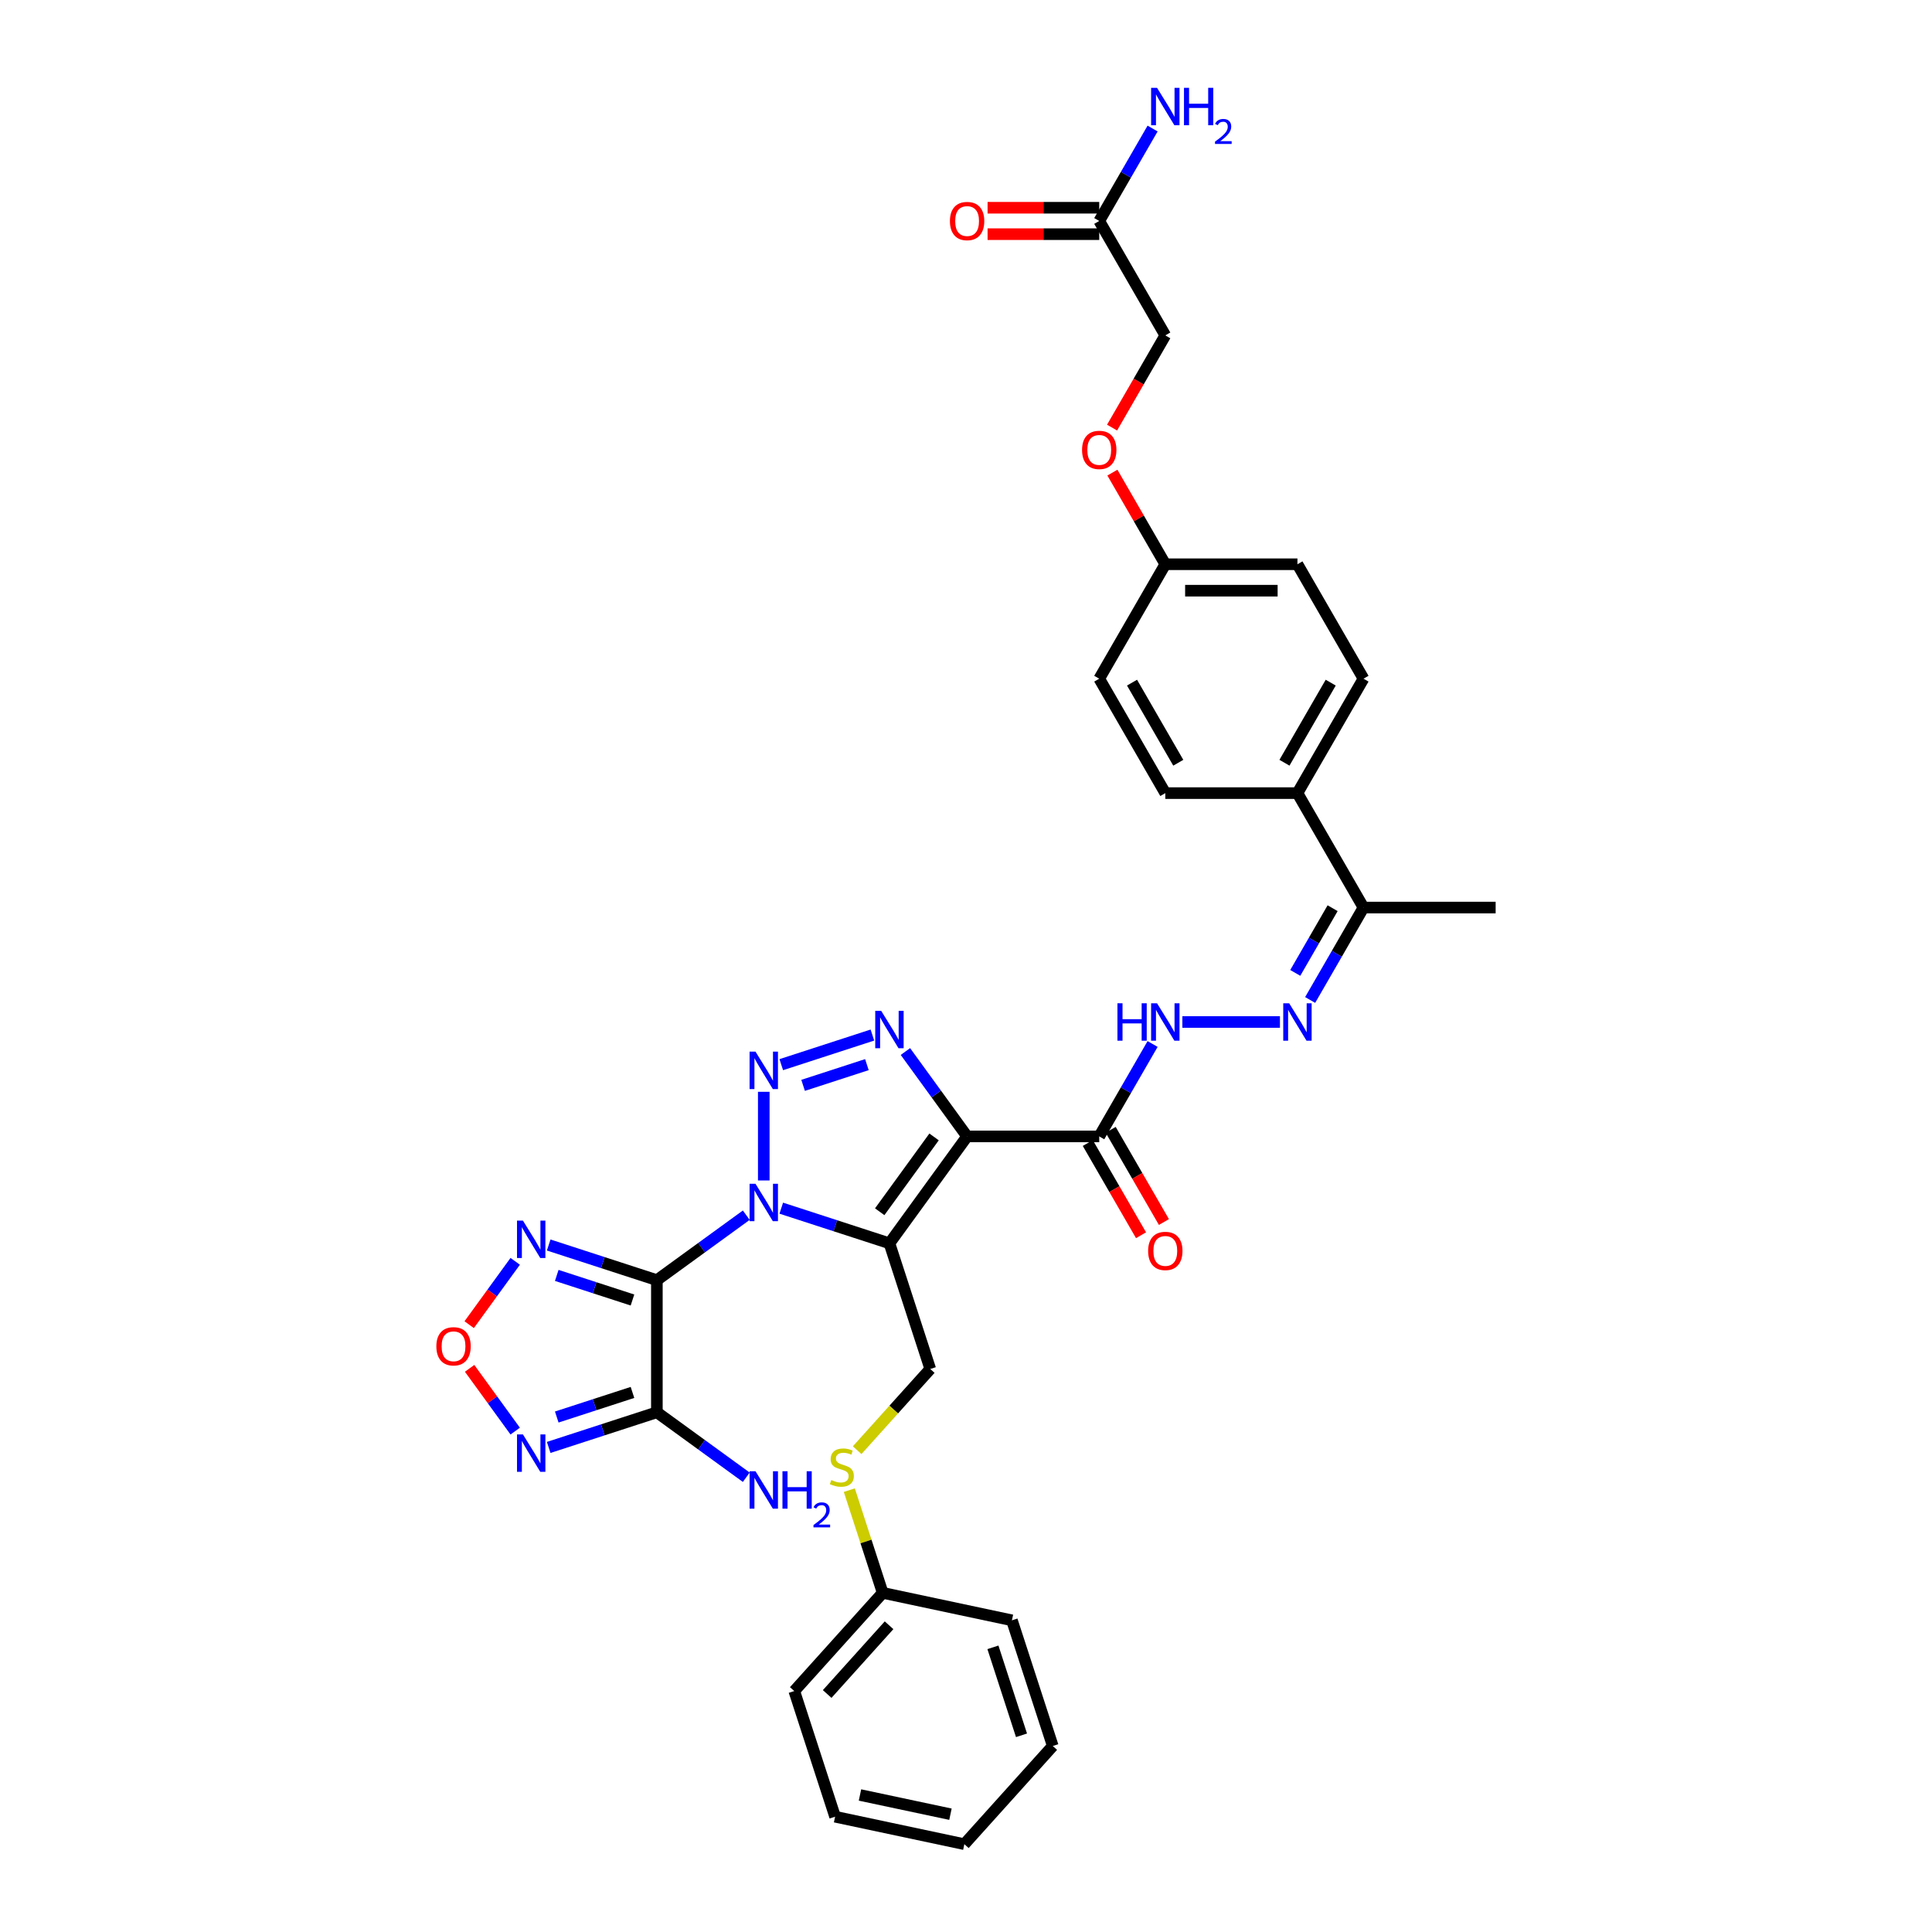 <?xml version='1.0' encoding='iso-8859-1'?>
<svg version='1.1' baseProfile='full'
              xmlns='http://www.w3.org/2000/svg'
                      xmlns:rdkit='http://www.rdkit.org/xml'
                      xmlns:xlink='http://www.w3.org/1999/xlink'
                  xml:space='preserve'
width='1000px' height='1000px' viewBox='0 0 1000 1000'>
<!-- END OF HEADER -->
<rect style='opacity:1.0;fill:#FFFFFF;stroke:none' width='1000' height='1000' x='0' y='0'> </rect>
<path class='bond-0' d='M 404.381,625.346 L 432.376,634.442' style='fill:none;fill-rule:evenodd;stroke:#0000FF;stroke-width:6px;stroke-linecap:butt;stroke-linejoin:miter;stroke-opacity:1' />
<path class='bond-0' d='M 432.376,634.442 L 460.371,643.538' style='fill:none;fill-rule:evenodd;stroke:#000000;stroke-width:6px;stroke-linecap:butt;stroke-linejoin:miter;stroke-opacity:1' />
<path class='bond-1' d='M 386.27,628.983 L 363.132,645.793' style='fill:none;fill-rule:evenodd;stroke:#0000FF;stroke-width:6px;stroke-linecap:butt;stroke-linejoin:miter;stroke-opacity:1' />
<path class='bond-1' d='M 363.132,645.793 L 339.995,662.604' style='fill:none;fill-rule:evenodd;stroke:#000000;stroke-width:6px;stroke-linecap:butt;stroke-linejoin:miter;stroke-opacity:1' />
<path class='bond-3' d='M 395.326,611.01 L 395.326,565.121' style='fill:none;fill-rule:evenodd;stroke:#0000FF;stroke-width:6px;stroke-linecap:butt;stroke-linejoin:miter;stroke-opacity:1' />
<path class='bond-2' d='M 460.371,643.538 L 500.571,588.207' style='fill:none;fill-rule:evenodd;stroke:#000000;stroke-width:6px;stroke-linecap:butt;stroke-linejoin:miter;stroke-opacity:1' />
<path class='bond-2' d='M 455.335,627.199 L 483.475,588.467' style='fill:none;fill-rule:evenodd;stroke:#000000;stroke-width:6px;stroke-linecap:butt;stroke-linejoin:miter;stroke-opacity:1' />
<path class='bond-10' d='M 460.371,643.538 L 481.505,708.584' style='fill:none;fill-rule:evenodd;stroke:#000000;stroke-width:6px;stroke-linecap:butt;stroke-linejoin:miter;stroke-opacity:1' />
<path class='bond-5' d='M 339.995,662.604 L 339.995,730.997' style='fill:none;fill-rule:evenodd;stroke:#000000;stroke-width:6px;stroke-linecap:butt;stroke-linejoin:miter;stroke-opacity:1' />
<path class='bond-6' d='M 339.995,662.604 L 312,653.508' style='fill:none;fill-rule:evenodd;stroke:#000000;stroke-width:6px;stroke-linecap:butt;stroke-linejoin:miter;stroke-opacity:1' />
<path class='bond-6' d='M 312,653.508 L 284.004,644.412' style='fill:none;fill-rule:evenodd;stroke:#0000FF;stroke-width:6px;stroke-linecap:butt;stroke-linejoin:miter;stroke-opacity:1' />
<path class='bond-6' d='M 327.369,672.884 L 307.773,666.517' style='fill:none;fill-rule:evenodd;stroke:#000000;stroke-width:6px;stroke-linecap:butt;stroke-linejoin:miter;stroke-opacity:1' />
<path class='bond-6' d='M 307.773,666.517 L 288.176,660.15' style='fill:none;fill-rule:evenodd;stroke:#0000FF;stroke-width:6px;stroke-linecap:butt;stroke-linejoin:miter;stroke-opacity:1' />
<path class='bond-8' d='M 500.571,588.207 L 568.964,588.207' style='fill:none;fill-rule:evenodd;stroke:#000000;stroke-width:6px;stroke-linecap:butt;stroke-linejoin:miter;stroke-opacity:1' />
<path class='bond-35' d='M 500.571,588.207 L 484.61,566.239' style='fill:none;fill-rule:evenodd;stroke:#000000;stroke-width:6px;stroke-linecap:butt;stroke-linejoin:miter;stroke-opacity:1' />
<path class='bond-35' d='M 484.61,566.239 L 468.649,544.271' style='fill:none;fill-rule:evenodd;stroke:#0000FF;stroke-width:6px;stroke-linecap:butt;stroke-linejoin:miter;stroke-opacity:1' />
<path class='bond-4' d='M 404.381,551.069 L 451.554,535.741' style='fill:none;fill-rule:evenodd;stroke:#0000FF;stroke-width:6px;stroke-linecap:butt;stroke-linejoin:miter;stroke-opacity:1' />
<path class='bond-4' d='M 415.684,561.779 L 448.705,551.05' style='fill:none;fill-rule:evenodd;stroke:#0000FF;stroke-width:6px;stroke-linecap:butt;stroke-linejoin:miter;stroke-opacity:1' />
<path class='bond-7' d='M 339.995,730.997 L 312,740.093' style='fill:none;fill-rule:evenodd;stroke:#000000;stroke-width:6px;stroke-linecap:butt;stroke-linejoin:miter;stroke-opacity:1' />
<path class='bond-7' d='M 312,740.093 L 284.004,749.189' style='fill:none;fill-rule:evenodd;stroke:#0000FF;stroke-width:6px;stroke-linecap:butt;stroke-linejoin:miter;stroke-opacity:1' />
<path class='bond-7' d='M 327.369,720.717 L 307.773,727.084' style='fill:none;fill-rule:evenodd;stroke:#000000;stroke-width:6px;stroke-linecap:butt;stroke-linejoin:miter;stroke-opacity:1' />
<path class='bond-7' d='M 307.773,727.084 L 288.176,733.451' style='fill:none;fill-rule:evenodd;stroke:#0000FF;stroke-width:6px;stroke-linecap:butt;stroke-linejoin:miter;stroke-opacity:1' />
<path class='bond-18' d='M 339.995,730.997 L 363.132,747.807' style='fill:none;fill-rule:evenodd;stroke:#000000;stroke-width:6px;stroke-linecap:butt;stroke-linejoin:miter;stroke-opacity:1' />
<path class='bond-18' d='M 363.132,747.807 L 386.27,764.618' style='fill:none;fill-rule:evenodd;stroke:#0000FF;stroke-width:6px;stroke-linecap:butt;stroke-linejoin:miter;stroke-opacity:1' />
<path class='bond-9' d='M 266.671,652.864 L 254.761,669.256' style='fill:none;fill-rule:evenodd;stroke:#0000FF;stroke-width:6px;stroke-linecap:butt;stroke-linejoin:miter;stroke-opacity:1' />
<path class='bond-9' d='M 254.761,669.256 L 242.851,685.649' style='fill:none;fill-rule:evenodd;stroke:#FF0000;stroke-width:6px;stroke-linecap:butt;stroke-linejoin:miter;stroke-opacity:1' />
<path class='bond-36' d='M 266.671,740.737 L 254.87,724.495' style='fill:none;fill-rule:evenodd;stroke:#0000FF;stroke-width:6px;stroke-linecap:butt;stroke-linejoin:miter;stroke-opacity:1' />
<path class='bond-36' d='M 254.87,724.495 L 243.07,708.253' style='fill:none;fill-rule:evenodd;stroke:#FF0000;stroke-width:6px;stroke-linecap:butt;stroke-linejoin:miter;stroke-opacity:1' />
<path class='bond-12' d='M 568.964,588.207 L 582.773,564.29' style='fill:none;fill-rule:evenodd;stroke:#000000;stroke-width:6px;stroke-linecap:butt;stroke-linejoin:miter;stroke-opacity:1' />
<path class='bond-12' d='M 582.773,564.29 L 596.582,540.372' style='fill:none;fill-rule:evenodd;stroke:#0000FF;stroke-width:6px;stroke-linecap:butt;stroke-linejoin:miter;stroke-opacity:1' />
<path class='bond-16' d='M 563.041,591.627 L 576.818,615.49' style='fill:none;fill-rule:evenodd;stroke:#000000;stroke-width:6px;stroke-linecap:butt;stroke-linejoin:miter;stroke-opacity:1' />
<path class='bond-16' d='M 576.818,615.49 L 590.596,639.353' style='fill:none;fill-rule:evenodd;stroke:#FF0000;stroke-width:6px;stroke-linecap:butt;stroke-linejoin:miter;stroke-opacity:1' />
<path class='bond-16' d='M 574.887,584.788 L 588.664,608.651' style='fill:none;fill-rule:evenodd;stroke:#000000;stroke-width:6px;stroke-linecap:butt;stroke-linejoin:miter;stroke-opacity:1' />
<path class='bond-16' d='M 588.664,608.651 L 602.442,632.514' style='fill:none;fill-rule:evenodd;stroke:#FF0000;stroke-width:6px;stroke-linecap:butt;stroke-linejoin:miter;stroke-opacity:1' />
<path class='bond-17' d='M 481.505,708.584 L 462.583,729.599' style='fill:none;fill-rule:evenodd;stroke:#000000;stroke-width:6px;stroke-linecap:butt;stroke-linejoin:miter;stroke-opacity:1' />
<path class='bond-17' d='M 462.583,729.599 L 443.662,750.613' style='fill:none;fill-rule:evenodd;stroke:#CCCC00;stroke-width:6px;stroke-linecap:butt;stroke-linejoin:miter;stroke-opacity:1' />
<path class='bond-11' d='M 662.498,528.978 L 611.989,528.978' style='fill:none;fill-rule:evenodd;stroke:#0000FF;stroke-width:6px;stroke-linecap:butt;stroke-linejoin:miter;stroke-opacity:1' />
<path class='bond-13' d='M 678.131,517.583 L 691.94,493.666' style='fill:none;fill-rule:evenodd;stroke:#0000FF;stroke-width:6px;stroke-linecap:butt;stroke-linejoin:miter;stroke-opacity:1' />
<path class='bond-13' d='M 691.94,493.666 L 705.749,469.748' style='fill:none;fill-rule:evenodd;stroke:#000000;stroke-width:6px;stroke-linecap:butt;stroke-linejoin:miter;stroke-opacity:1' />
<path class='bond-13' d='M 670.428,503.569 L 680.094,486.826' style='fill:none;fill-rule:evenodd;stroke:#0000FF;stroke-width:6px;stroke-linecap:butt;stroke-linejoin:miter;stroke-opacity:1' />
<path class='bond-13' d='M 680.094,486.826 L 689.761,470.084' style='fill:none;fill-rule:evenodd;stroke:#000000;stroke-width:6px;stroke-linecap:butt;stroke-linejoin:miter;stroke-opacity:1' />
<path class='bond-15' d='M 705.749,469.748 L 671.553,410.518' style='fill:none;fill-rule:evenodd;stroke:#000000;stroke-width:6px;stroke-linecap:butt;stroke-linejoin:miter;stroke-opacity:1' />
<path class='bond-29' d='M 705.749,469.748 L 774.142,469.748' style='fill:none;fill-rule:evenodd;stroke:#000000;stroke-width:6px;stroke-linecap:butt;stroke-linejoin:miter;stroke-opacity:1' />
<path class='bond-14' d='M 568.964,114.369 L 603.16,173.599' style='fill:none;fill-rule:evenodd;stroke:#000000;stroke-width:6px;stroke-linecap:butt;stroke-linejoin:miter;stroke-opacity:1' />
<path class='bond-19' d='M 568.964,107.53 L 540.068,107.53' style='fill:none;fill-rule:evenodd;stroke:#000000;stroke-width:6px;stroke-linecap:butt;stroke-linejoin:miter;stroke-opacity:1' />
<path class='bond-19' d='M 540.068,107.53 L 511.172,107.53' style='fill:none;fill-rule:evenodd;stroke:#FF0000;stroke-width:6px;stroke-linecap:butt;stroke-linejoin:miter;stroke-opacity:1' />
<path class='bond-19' d='M 568.964,121.208 L 540.068,121.208' style='fill:none;fill-rule:evenodd;stroke:#000000;stroke-width:6px;stroke-linecap:butt;stroke-linejoin:miter;stroke-opacity:1' />
<path class='bond-19' d='M 540.068,121.208 L 511.172,121.208' style='fill:none;fill-rule:evenodd;stroke:#FF0000;stroke-width:6px;stroke-linecap:butt;stroke-linejoin:miter;stroke-opacity:1' />
<path class='bond-24' d='M 568.964,114.369 L 582.773,90.451' style='fill:none;fill-rule:evenodd;stroke:#000000;stroke-width:6px;stroke-linecap:butt;stroke-linejoin:miter;stroke-opacity:1' />
<path class='bond-24' d='M 582.773,90.451 L 596.582,66.533' style='fill:none;fill-rule:evenodd;stroke:#0000FF;stroke-width:6px;stroke-linecap:butt;stroke-linejoin:miter;stroke-opacity:1' />
<path class='bond-20' d='M 671.553,410.518 L 705.749,351.288' style='fill:none;fill-rule:evenodd;stroke:#000000;stroke-width:6px;stroke-linecap:butt;stroke-linejoin:miter;stroke-opacity:1' />
<path class='bond-20' d='M 664.836,394.794 L 688.774,353.333' style='fill:none;fill-rule:evenodd;stroke:#000000;stroke-width:6px;stroke-linecap:butt;stroke-linejoin:miter;stroke-opacity:1' />
<path class='bond-21' d='M 671.553,410.518 L 603.16,410.518' style='fill:none;fill-rule:evenodd;stroke:#000000;stroke-width:6px;stroke-linecap:butt;stroke-linejoin:miter;stroke-opacity:1' />
<path class='bond-26' d='M 439.604,771.296 L 448.24,797.875' style='fill:none;fill-rule:evenodd;stroke:#CCCC00;stroke-width:6px;stroke-linecap:butt;stroke-linejoin:miter;stroke-opacity:1' />
<path class='bond-26' d='M 448.24,797.875 L 456.876,824.455' style='fill:none;fill-rule:evenodd;stroke:#000000;stroke-width:6px;stroke-linecap:butt;stroke-linejoin:miter;stroke-opacity:1' />
<path class='bond-27' d='M 705.749,351.288 L 671.553,292.058' style='fill:none;fill-rule:evenodd;stroke:#000000;stroke-width:6px;stroke-linecap:butt;stroke-linejoin:miter;stroke-opacity:1' />
<path class='bond-28' d='M 603.16,410.518 L 568.964,351.288' style='fill:none;fill-rule:evenodd;stroke:#000000;stroke-width:6px;stroke-linecap:butt;stroke-linejoin:miter;stroke-opacity:1' />
<path class='bond-28' d='M 609.877,394.794 L 585.939,353.333' style='fill:none;fill-rule:evenodd;stroke:#000000;stroke-width:6px;stroke-linecap:butt;stroke-linejoin:miter;stroke-opacity:1' />
<path class='bond-22' d='M 575.779,244.633 L 589.47,268.346' style='fill:none;fill-rule:evenodd;stroke:#FF0000;stroke-width:6px;stroke-linecap:butt;stroke-linejoin:miter;stroke-opacity:1' />
<path class='bond-22' d='M 589.47,268.346 L 603.16,292.058' style='fill:none;fill-rule:evenodd;stroke:#000000;stroke-width:6px;stroke-linecap:butt;stroke-linejoin:miter;stroke-opacity:1' />
<path class='bond-23' d='M 575.605,221.325 L 589.383,197.462' style='fill:none;fill-rule:evenodd;stroke:#FF0000;stroke-width:6px;stroke-linecap:butt;stroke-linejoin:miter;stroke-opacity:1' />
<path class='bond-23' d='M 589.383,197.462 L 603.16,173.599' style='fill:none;fill-rule:evenodd;stroke:#000000;stroke-width:6px;stroke-linecap:butt;stroke-linejoin:miter;stroke-opacity:1' />
<path class='bond-25' d='M 603.16,292.058 L 568.964,351.288' style='fill:none;fill-rule:evenodd;stroke:#000000;stroke-width:6px;stroke-linecap:butt;stroke-linejoin:miter;stroke-opacity:1' />
<path class='bond-38' d='M 603.16,292.058 L 671.553,292.058' style='fill:none;fill-rule:evenodd;stroke:#000000;stroke-width:6px;stroke-linecap:butt;stroke-linejoin:miter;stroke-opacity:1' />
<path class='bond-38' d='M 613.419,305.737 L 661.294,305.737' style='fill:none;fill-rule:evenodd;stroke:#000000;stroke-width:6px;stroke-linecap:butt;stroke-linejoin:miter;stroke-opacity:1' />
<path class='bond-30' d='M 456.876,824.455 L 411.113,875.28' style='fill:none;fill-rule:evenodd;stroke:#000000;stroke-width:6px;stroke-linecap:butt;stroke-linejoin:miter;stroke-opacity:1' />
<path class='bond-30' d='M 460.177,841.231 L 428.142,876.809' style='fill:none;fill-rule:evenodd;stroke:#000000;stroke-width:6px;stroke-linecap:butt;stroke-linejoin:miter;stroke-opacity:1' />
<path class='bond-31' d='M 456.876,824.455 L 523.774,838.674' style='fill:none;fill-rule:evenodd;stroke:#000000;stroke-width:6px;stroke-linecap:butt;stroke-linejoin:miter;stroke-opacity:1' />
<path class='bond-33' d='M 411.113,875.28 L 432.247,940.326' style='fill:none;fill-rule:evenodd;stroke:#000000;stroke-width:6px;stroke-linecap:butt;stroke-linejoin:miter;stroke-opacity:1' />
<path class='bond-32' d='M 523.774,838.674 L 544.909,903.72' style='fill:none;fill-rule:evenodd;stroke:#000000;stroke-width:6px;stroke-linecap:butt;stroke-linejoin:miter;stroke-opacity:1' />
<path class='bond-32' d='M 513.936,852.658 L 528.73,898.19' style='fill:none;fill-rule:evenodd;stroke:#000000;stroke-width:6px;stroke-linecap:butt;stroke-linejoin:miter;stroke-opacity:1' />
<path class='bond-34' d='M 544.909,903.72 L 499.145,954.545' style='fill:none;fill-rule:evenodd;stroke:#000000;stroke-width:6px;stroke-linecap:butt;stroke-linejoin:miter;stroke-opacity:1' />
<path class='bond-37' d='M 432.247,940.326 L 499.145,954.545' style='fill:none;fill-rule:evenodd;stroke:#000000;stroke-width:6px;stroke-linecap:butt;stroke-linejoin:miter;stroke-opacity:1' />
<path class='bond-37' d='M 445.126,929.079 L 491.954,939.033' style='fill:none;fill-rule:evenodd;stroke:#000000;stroke-width:6px;stroke-linecap:butt;stroke-linejoin:miter;stroke-opacity:1' />
<path  class='atom-0' d='M 391.044 612.719
L 397.391 622.978
Q 398.02 623.991, 399.032 625.823
Q 400.045 627.656, 400.099 627.766
L 400.099 612.719
L 402.671 612.719
L 402.671 632.088
L 400.017 632.088
L 393.205 620.872
Q 392.412 619.559, 391.564 618.054
Q 390.743 616.549, 390.497 616.084
L 390.497 632.088
L 387.98 632.088
L 387.98 612.719
L 391.044 612.719
' fill='#0000FF'/>
<path  class='atom-4' d='M 391.044 544.327
L 397.391 554.586
Q 398.02 555.598, 399.032 557.431
Q 400.045 559.264, 400.099 559.373
L 400.099 544.327
L 402.671 544.327
L 402.671 563.696
L 400.017 563.696
L 393.205 552.479
Q 392.412 551.166, 391.564 549.661
Q 390.743 548.157, 390.497 547.692
L 390.497 563.696
L 387.98 563.696
L 387.98 544.327
L 391.044 544.327
' fill='#0000FF'/>
<path  class='atom-5' d='M 456.089 523.192
L 462.436 533.451
Q 463.066 534.463, 464.078 536.296
Q 465.09 538.129, 465.145 538.239
L 465.145 523.192
L 467.716 523.192
L 467.716 542.561
L 465.063 542.561
L 458.251 531.345
Q 457.457 530.031, 456.609 528.527
Q 455.789 527.022, 455.542 526.557
L 455.542 542.561
L 453.025 542.561
L 453.025 523.192
L 456.089 523.192
' fill='#0000FF'/>
<path  class='atom-7' d='M 270.668 631.785
L 277.015 642.044
Q 277.644 643.056, 278.656 644.889
Q 279.668 646.722, 279.723 646.832
L 279.723 631.785
L 282.295 631.785
L 282.295 651.154
L 279.641 651.154
L 272.829 639.938
Q 272.036 638.624, 271.188 637.12
Q 270.367 635.615, 270.121 635.15
L 270.121 651.154
L 267.604 651.154
L 267.604 631.785
L 270.668 631.785
' fill='#0000FF'/>
<path  class='atom-8' d='M 270.668 742.447
L 277.015 752.706
Q 277.644 753.718, 278.656 755.551
Q 279.668 757.384, 279.723 757.493
L 279.723 742.447
L 282.295 742.447
L 282.295 761.816
L 279.641 761.816
L 272.829 750.599
Q 272.036 749.286, 271.188 747.782
Q 270.367 746.277, 270.121 745.812
L 270.121 761.816
L 267.604 761.816
L 267.604 742.447
L 270.668 742.447
' fill='#0000FF'/>
<path  class='atom-10' d='M 225.858 696.855
Q 225.858 692.204, 228.156 689.606
Q 230.454 687.007, 234.749 687.007
Q 239.044 687.007, 241.342 689.606
Q 243.64 692.204, 243.64 696.855
Q 243.64 701.561, 241.315 704.242
Q 238.989 706.895, 234.749 706.895
Q 230.481 706.895, 228.156 704.242
Q 225.858 701.588, 225.858 696.855
M 234.749 704.707
Q 237.704 704.707, 239.29 702.737
Q 240.904 700.74, 240.904 696.855
Q 240.904 693.053, 239.29 691.138
Q 237.704 689.195, 234.749 689.195
Q 231.794 689.195, 230.18 691.11
Q 228.594 693.025, 228.594 696.855
Q 228.594 700.767, 230.18 702.737
Q 231.794 704.707, 234.749 704.707
' fill='#FF0000'/>
<path  class='atom-12' d='M 667.272 519.293
L 673.618 529.552
Q 674.248 530.564, 675.26 532.397
Q 676.272 534.23, 676.327 534.34
L 676.327 519.293
L 678.898 519.293
L 678.898 538.662
L 676.245 538.662
L 669.433 527.446
Q 668.639 526.133, 667.791 524.628
Q 666.971 523.123, 666.724 522.658
L 666.724 538.662
L 664.208 538.662
L 664.208 519.293
L 667.272 519.293
' fill='#0000FF'/>
<path  class='atom-13' d='M 578.388 519.293
L 581.015 519.293
L 581.015 527.528
L 590.918 527.528
L 590.918 519.293
L 593.544 519.293
L 593.544 538.662
L 590.918 538.662
L 590.918 529.716
L 581.015 529.716
L 581.015 538.662
L 578.388 538.662
L 578.388 519.293
' fill='#0000FF'/>
<path  class='atom-13' d='M 598.879 519.293
L 605.226 529.552
Q 605.855 530.564, 606.867 532.397
Q 607.879 534.23, 607.934 534.34
L 607.934 519.293
L 610.506 519.293
L 610.506 538.662
L 607.852 538.662
L 601.04 527.446
Q 600.247 526.133, 599.399 524.628
Q 598.578 523.123, 598.332 522.658
L 598.332 538.662
L 595.815 538.662
L 595.815 519.293
L 598.879 519.293
' fill='#0000FF'/>
<path  class='atom-17' d='M 594.269 647.492
Q 594.269 642.841, 596.567 640.242
Q 598.865 637.643, 603.16 637.643
Q 607.455 637.643, 609.753 640.242
Q 612.051 642.841, 612.051 647.492
Q 612.051 652.197, 609.726 654.878
Q 607.401 657.532, 603.16 657.532
Q 598.892 657.532, 596.567 654.878
Q 594.269 652.225, 594.269 647.492
M 603.16 655.344
Q 606.115 655.344, 607.701 653.374
Q 609.316 651.377, 609.316 647.492
Q 609.316 643.689, 607.701 641.774
Q 606.115 639.832, 603.16 639.832
Q 600.206 639.832, 598.592 641.747
Q 597.005 643.662, 597.005 647.492
Q 597.005 651.404, 598.592 653.374
Q 600.206 655.344, 603.16 655.344
' fill='#FF0000'/>
<path  class='atom-18' d='M 430.27 766.057
Q 430.489 766.139, 431.392 766.522
Q 432.295 766.905, 433.28 767.151
Q 434.292 767.37, 435.277 767.37
Q 437.11 767.37, 438.176 766.495
Q 439.243 765.592, 439.243 764.033
Q 439.243 762.966, 438.696 762.309
Q 438.176 761.653, 437.356 761.297
Q 436.535 760.941, 435.167 760.531
Q 433.444 760.011, 432.404 759.519
Q 431.392 759.026, 430.653 757.987
Q 429.942 756.947, 429.942 755.196
Q 429.942 752.762, 431.583 751.257
Q 433.252 749.752, 436.535 749.752
Q 438.778 749.752, 441.323 750.819
L 440.693 752.926
Q 438.368 751.968, 436.617 751.968
Q 434.729 751.968, 433.69 752.762
Q 432.65 753.528, 432.678 754.868
Q 432.678 755.908, 433.198 756.537
Q 433.745 757.166, 434.511 757.522
Q 435.304 757.877, 436.617 758.288
Q 438.368 758.835, 439.408 759.382
Q 440.447 759.929, 441.186 761.051
Q 441.952 762.145, 441.952 764.033
Q 441.952 766.714, 440.146 768.164
Q 438.368 769.586, 435.386 769.586
Q 433.663 769.586, 432.349 769.203
Q 431.064 768.848, 429.532 768.218
L 430.27 766.057
' fill='#CCCC00'/>
<path  class='atom-19' d='M 391.044 761.513
L 397.391 771.772
Q 398.02 772.784, 399.032 774.617
Q 400.045 776.45, 400.099 776.559
L 400.099 761.513
L 402.671 761.513
L 402.671 780.881
L 400.017 780.881
L 393.205 769.665
Q 392.412 768.352, 391.564 766.847
Q 390.743 765.343, 390.497 764.878
L 390.497 780.881
L 387.98 780.881
L 387.98 761.513
L 391.044 761.513
' fill='#0000FF'/>
<path  class='atom-19' d='M 404.996 761.513
L 407.623 761.513
L 407.623 769.747
L 417.526 769.747
L 417.526 761.513
L 420.152 761.513
L 420.152 780.881
L 417.526 780.881
L 417.526 771.936
L 407.623 771.936
L 407.623 780.881
L 404.996 780.881
L 404.996 761.513
' fill='#0000FF'/>
<path  class='atom-19' d='M 421.091 780.202
Q 421.56 778.992, 422.68 778.324
Q 423.799 777.638, 425.352 777.638
Q 427.284 777.638, 428.367 778.685
Q 429.451 779.732, 429.451 781.592
Q 429.451 783.488, 428.042 785.257
Q 426.652 787.027, 423.763 789.121
L 429.667 789.121
L 429.667 790.566
L 421.055 790.566
L 421.055 789.356
Q 423.438 787.659, 424.847 786.395
Q 426.273 785.131, 426.959 783.994
Q 427.645 782.856, 427.645 781.682
Q 427.645 780.455, 427.031 779.769
Q 426.417 779.082, 425.352 779.082
Q 424.323 779.082, 423.637 779.498
Q 422.951 779.913, 422.463 780.834
L 421.091 780.202
' fill='#0000FF'/>
<path  class='atom-20' d='M 491.68 114.424
Q 491.68 109.773, 493.978 107.174
Q 496.276 104.575, 500.571 104.575
Q 504.866 104.575, 507.164 107.174
Q 509.462 109.773, 509.462 114.424
Q 509.462 119.129, 507.137 121.81
Q 504.811 124.464, 500.571 124.464
Q 496.303 124.464, 493.978 121.81
Q 491.68 119.156, 491.68 114.424
M 500.571 122.275
Q 503.526 122.275, 505.112 120.305
Q 506.726 118.308, 506.726 114.424
Q 506.726 110.621, 505.112 108.706
Q 503.526 106.764, 500.571 106.764
Q 497.617 106.764, 496.002 108.679
Q 494.416 110.594, 494.416 114.424
Q 494.416 118.336, 496.002 120.305
Q 497.617 122.275, 500.571 122.275
' fill='#FF0000'/>
<path  class='atom-23' d='M 560.073 232.883
Q 560.073 228.232, 562.371 225.634
Q 564.669 223.035, 568.964 223.035
Q 573.259 223.035, 575.557 225.634
Q 577.855 228.232, 577.855 232.883
Q 577.855 237.589, 575.53 240.27
Q 573.204 242.923, 568.964 242.923
Q 564.696 242.923, 562.371 240.27
Q 560.073 237.616, 560.073 232.883
M 568.964 240.735
Q 571.918 240.735, 573.505 238.765
Q 575.119 236.768, 575.119 232.883
Q 575.119 229.081, 573.505 227.166
Q 571.918 225.223, 568.964 225.223
Q 566.009 225.223, 564.395 227.138
Q 562.808 229.053, 562.808 232.883
Q 562.808 236.795, 564.395 238.765
Q 566.009 240.735, 568.964 240.735
' fill='#FF0000'/>
<path  class='atom-25' d='M 598.879 45.455
L 605.226 55.714
Q 605.855 56.726, 606.867 58.559
Q 607.879 60.392, 607.934 60.501
L 607.934 45.455
L 610.506 45.455
L 610.506 64.823
L 607.852 64.823
L 601.04 53.607
Q 600.247 52.294, 599.399 50.789
Q 598.578 49.285, 598.332 48.819
L 598.332 64.823
L 595.815 64.823
L 595.815 45.455
L 598.879 45.455
' fill='#0000FF'/>
<path  class='atom-25' d='M 612.831 45.455
L 615.457 45.455
L 615.457 53.689
L 625.36 53.689
L 625.36 45.455
L 627.987 45.455
L 627.987 64.823
L 625.36 64.823
L 625.36 55.878
L 615.457 55.878
L 615.457 64.823
L 612.831 64.823
L 612.831 45.455
' fill='#0000FF'/>
<path  class='atom-25' d='M 628.926 64.144
Q 629.395 62.934, 630.515 62.266
Q 631.634 61.58, 633.187 61.58
Q 635.119 61.58, 636.202 62.627
Q 637.285 63.674, 637.285 65.534
Q 637.285 67.43, 635.877 69.199
Q 634.487 70.969, 631.598 73.063
L 637.502 73.063
L 637.502 74.508
L 628.89 74.508
L 628.89 73.298
Q 631.273 71.601, 632.681 70.337
Q 634.108 69.073, 634.794 67.936
Q 635.48 66.798, 635.48 65.624
Q 635.48 64.397, 634.866 63.711
Q 634.252 63.024, 633.187 63.024
Q 632.158 63.024, 631.471 63.44
Q 630.785 63.855, 630.298 64.776
L 628.926 64.144
' fill='#0000FF'/>
</svg>
